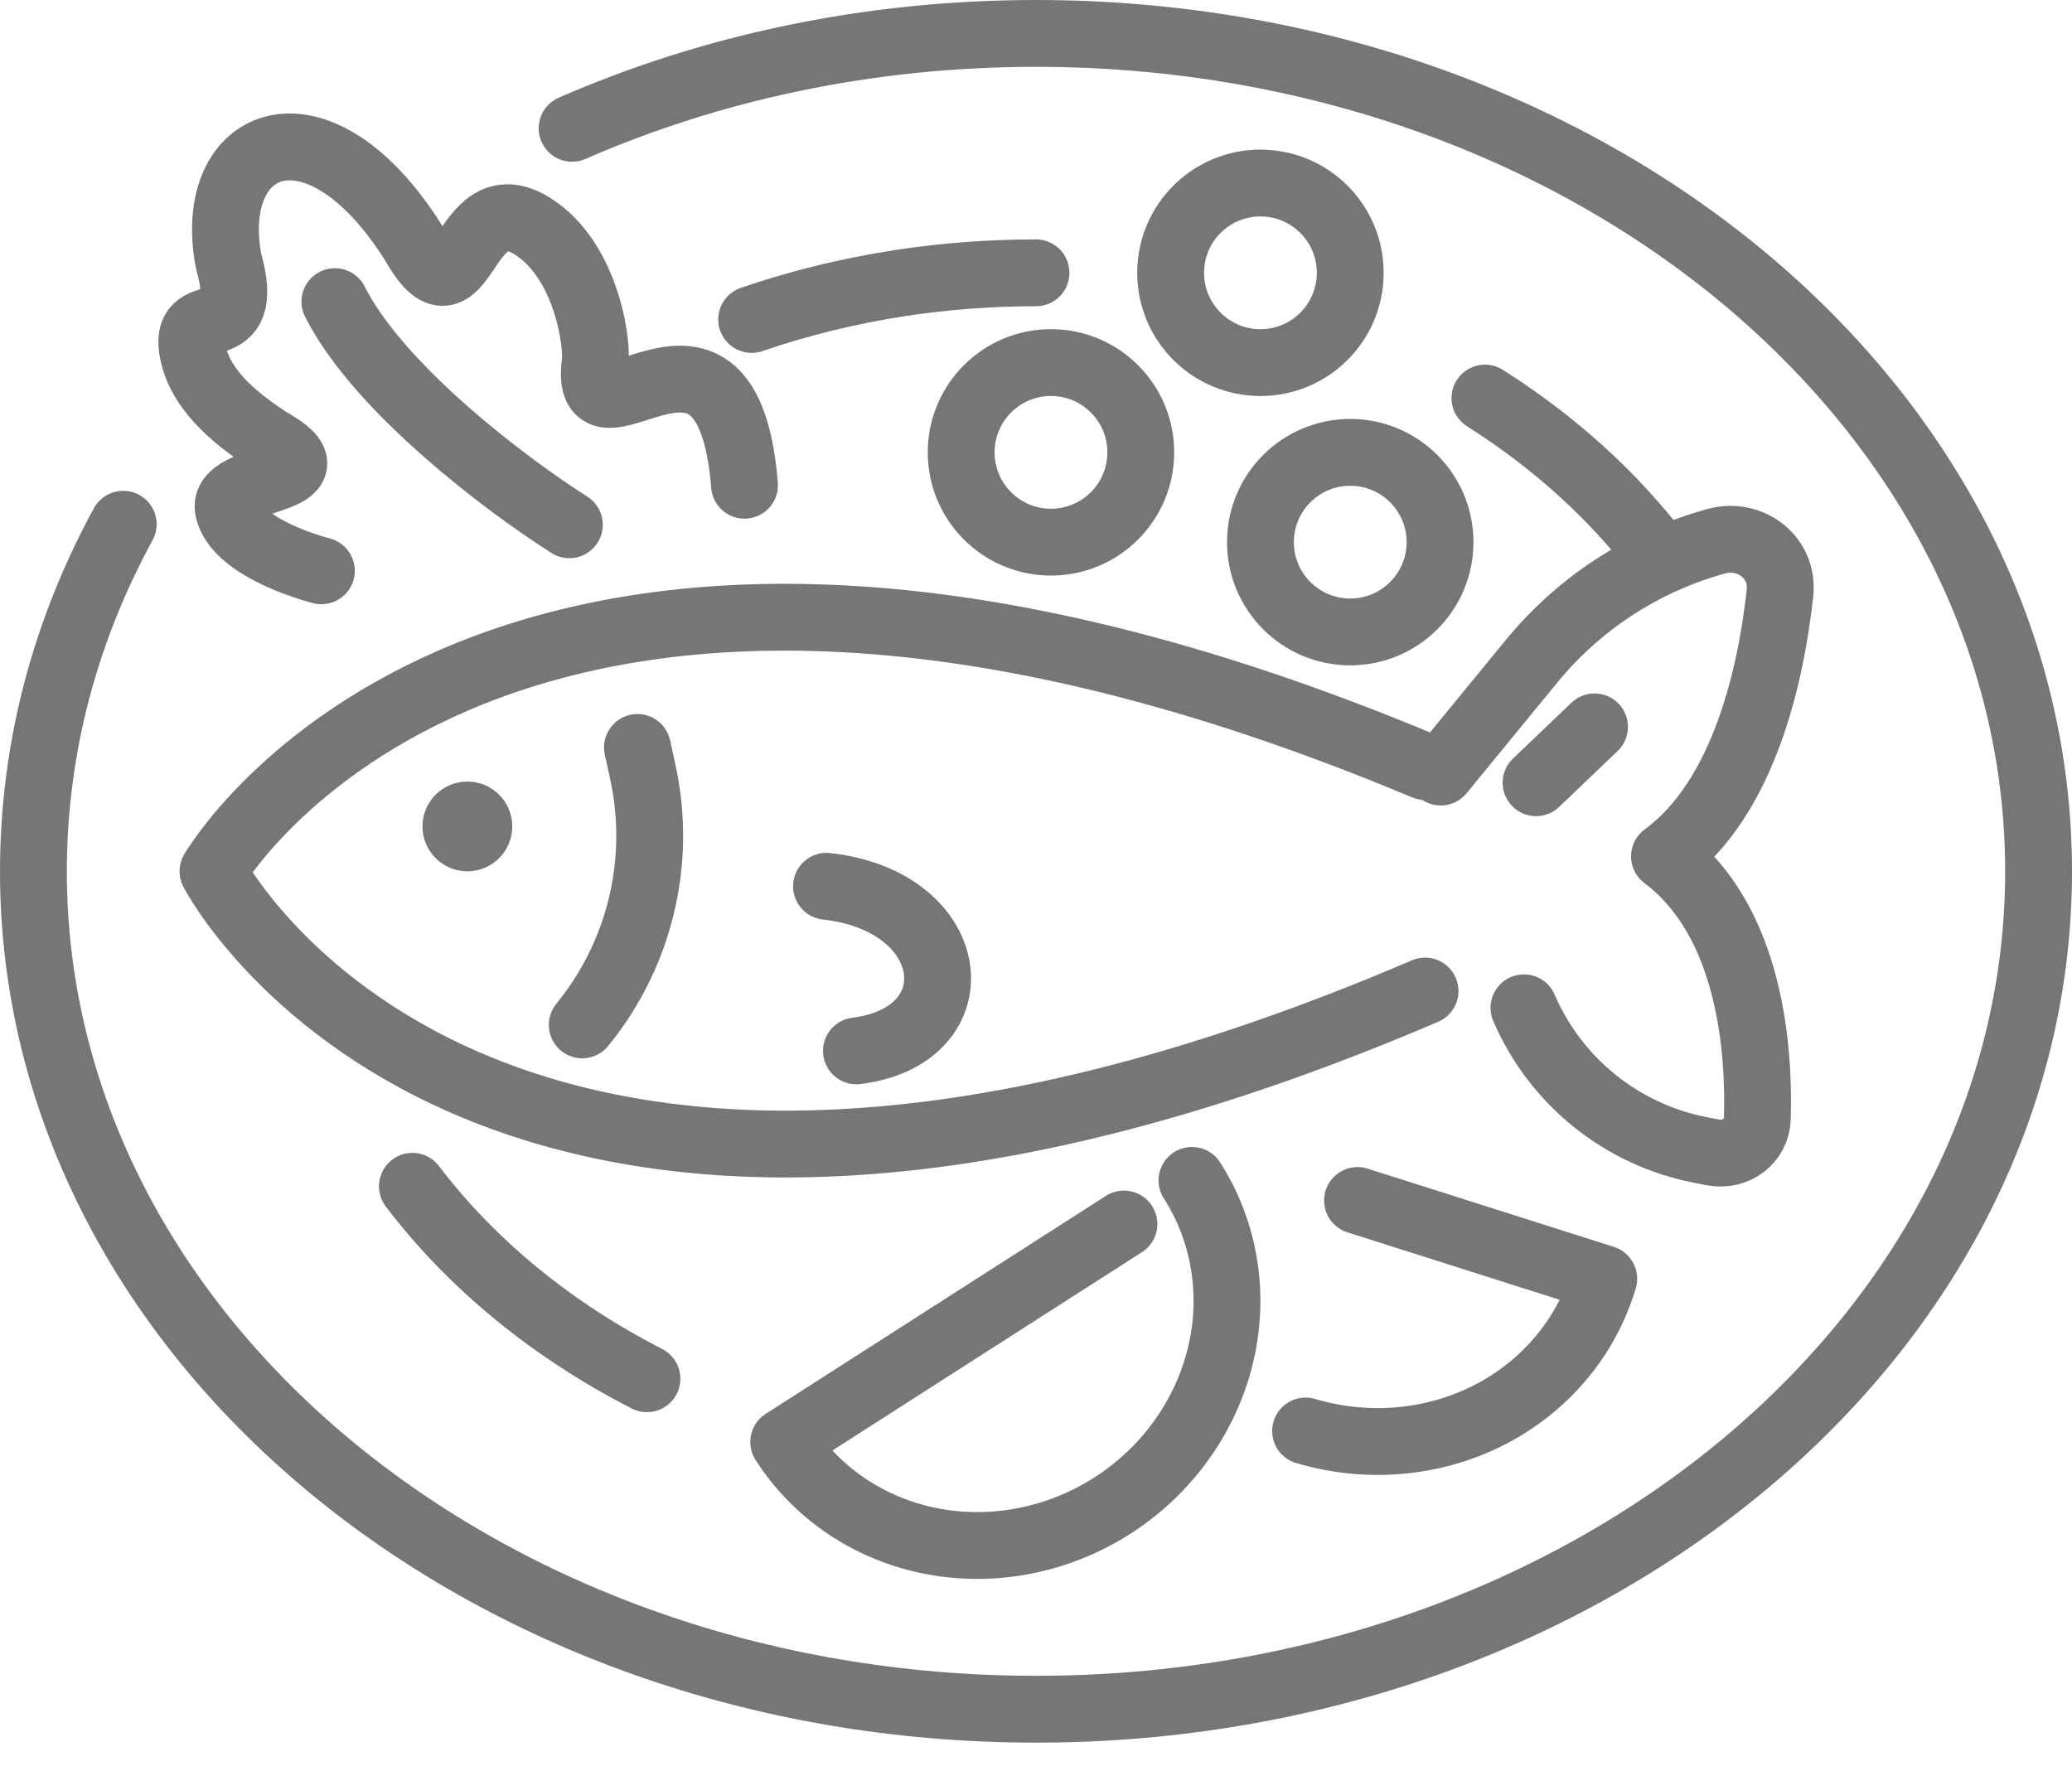 <svg width="62" height="53" viewBox="0 0 62 53" fill="none" xmlns="http://www.w3.org/2000/svg">
<circle cx="13.985" cy="24.731" r="1.343" fill="#767676"/>
<path d="M42.642 22.94C14.881 11.299 6.373 26.075 6.373 26.075C6.373 26.075 14.433 41.746 42.642 29.657" stroke="#767676" stroke-width="2" stroke-linecap="round" stroke-linejoin="round"/>
<path d="M43.111 23.104L45.825 19.792C47.25 18.053 49.178 16.798 51.345 16.199V16.199C52.378 15.913 53.379 16.684 53.262 17.748C53.002 20.12 52.211 23.866 49.806 25.627C52.399 27.572 52.646 31.468 52.584 33.471C52.563 34.155 51.929 34.615 51.257 34.486L50.89 34.415C48.531 33.959 46.551 32.366 45.601 30.159V30.159" stroke="#767676" stroke-width="2" stroke-linecap="round" stroke-linejoin="round"/>
<path d="M19.074 22.368L19.231 23.084C19.82 25.756 19.154 28.551 17.422 30.67V30.67" stroke="#767676" stroke-width="2" stroke-linecap="round" stroke-linejoin="round"/>
<path d="M45.963 23.423L47.713 21.752" stroke="#767676" stroke-width="2" stroke-linecap="round" stroke-linejoin="round"/>
<path d="M35.667 35.324C36.156 36.088 36.483 36.945 36.628 37.848C36.774 38.75 36.735 39.68 36.514 40.583C36.293 41.487 35.894 42.347 35.34 43.114C34.787 43.881 34.089 44.541 33.287 45.055C32.485 45.569 31.594 45.928 30.666 46.11C29.737 46.293 28.79 46.296 27.876 46.119C26.963 45.942 26.102 45.589 25.343 45.08C24.584 44.571 23.941 43.916 23.451 43.152L33.631 36.629" stroke="#767676" stroke-width="2" stroke-linecap="round" stroke-linejoin="round"/>
<path d="M39.067 42.823C39.981 43.094 40.936 43.192 41.878 43.109C42.821 43.027 43.732 42.767 44.561 42.344C45.389 41.921 46.118 41.343 46.706 40.643C47.295 39.944 47.73 39.136 47.989 38.266L40.621 35.925" stroke="#767676" stroke-width="2" stroke-linecap="round" stroke-linejoin="round"/>
<path d="M9.617 17.081C9.132 16.955 7.079 16.331 6.836 15.253C6.593 14.176 10.33 14.464 8.053 13.186C7.249 12.66 6.056 11.799 5.786 10.602C5.391 8.854 7.597 10.491 6.836 7.797C6.152 4.092 9.513 2.714 12.38 7.277C13.909 9.984 13.796 5.419 15.938 6.772C17.605 7.825 17.913 10.444 17.797 10.942C17.516 13.76 21.771 8.209 22.278 14.521" stroke="#767676" stroke-width="2" stroke-linecap="round" stroke-linejoin="round"/>
<path d="M10.02 9.026C11.35 11.664 15.252 14.577 17.037 15.704" stroke="#767676" stroke-width="2" stroke-linecap="round" stroke-linejoin="round"/>
<path d="M17.119 3.84C21.27 2.026 25.992 1 31 1C47.569 1 61 12.226 61 26.075C61 39.923 47.569 51.149 31 51.149C14.431 51.149 1 39.923 1 26.075C1 22.37 1.961 18.853 3.687 15.688" stroke="#767676" stroke-width="2" stroke-linecap="round" stroke-linejoin="round"/>
<path d="M31 8.164C29.623 8.164 28.276 8.268 26.97 8.466C25.414 8.702 23.915 9.072 22.492 9.56M44.433 11.912C46.51 13.227 48.29 14.84 49.677 16.672M19.358 41.259C16.515 39.803 14.109 37.829 12.34 35.5" stroke="#767676" stroke-width="2" stroke-linecap="round"/>
<circle cx="31.448" cy="13.537" r="2.687" stroke="#767676" stroke-width="2" stroke-linecap="round" stroke-linejoin="round"/>
<circle cx="40.403" cy="16.224" r="2.687" stroke="#767676" stroke-width="2" stroke-linecap="round" stroke-linejoin="round"/>
<circle cx="37.716" cy="8.164" r="2.687" stroke="#767676" stroke-width="2" stroke-linecap="round" stroke-linejoin="round"/>
<path d="M24.731 26.522C28.761 26.97 29.209 31 25.627 31.448" stroke="#767676" stroke-width="2" stroke-linecap="round" stroke-linejoin="round"/>
</svg>
